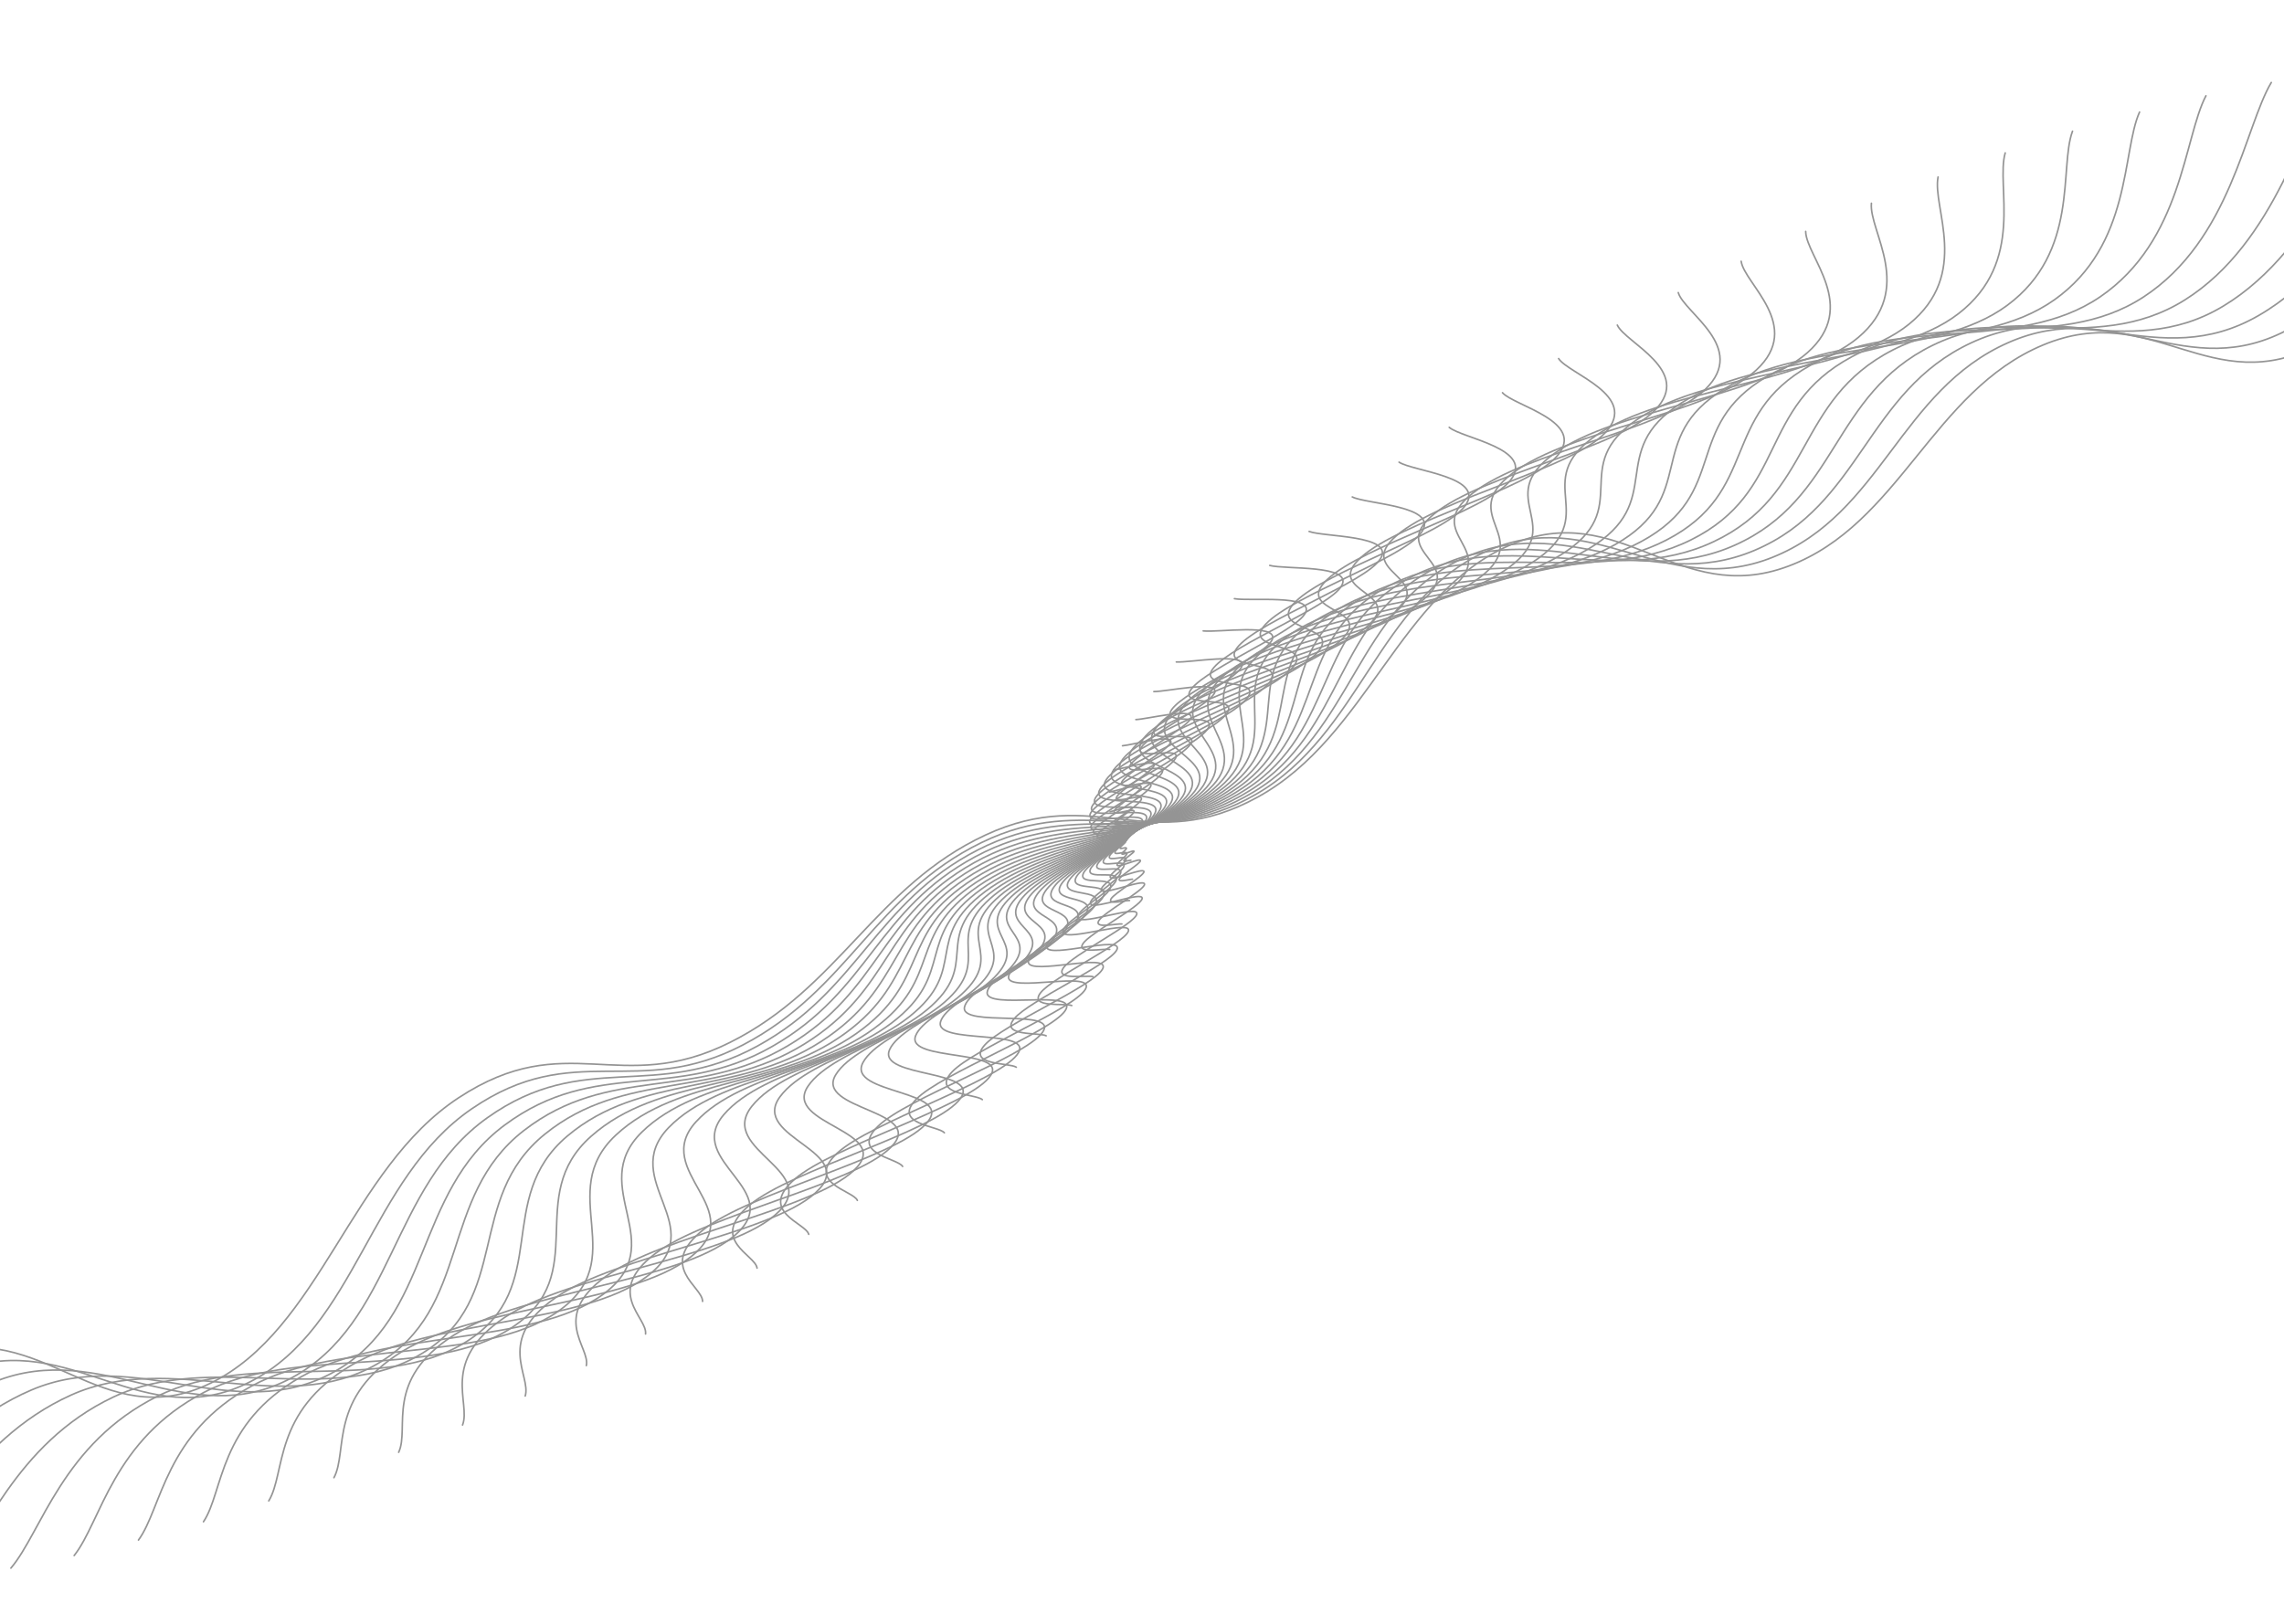 <svg width="1440" height="1024" viewBox="0 0 1440 1024" fill="none" xmlns="http://www.w3.org/2000/svg">
<path d="M-204.119 990.98C-170.627 962.601 -113.546 879.497 -43.359 854.762C26.829 830.027 63.506 906.104 132.782 872.252C202.057 838.399 220.978 737.019 289.163 692.27C357.348 647.521 390.861 691.976 460.07 657.456C529.278 622.937 551.933 558.871 621.364 526.575C690.795 494.28 724.486 540.514 793.339 502.436C862.192 464.358 882.225 374.097 951.856 343.802C1021.49 313.508 1057.54 383.314 1127.57 357.022C1197.6 330.731 1218.27 246.785 1288.01 217.602C1357.75 188.42 1393.33 253.467 1462.33 216.946C1531.34 180.425 1586.56 78.685 1619.25 42.301" stroke="#949494" stroke-linecap="round"/>
<path d="M-173.548 996.48C-142.481 968.898 -93.454 890.159 -24.426 864.089C44.602 838.02 90.721 905.699 157.786 871.346C224.851 836.993 232.767 743.447 297.486 699.195C362.206 654.942 401.517 693.891 468.438 658.932C535.36 623.973 551.309 564.33 618.709 531.391C686.11 498.452 725.804 539.018 791.959 500.826C858.115 462.635 868.425 379.191 936.256 348.071C1004.09 316.95 1048.86 378.932 1117.55 351.448C1186.24 323.964 1197.91 246.259 1265.98 216.148C1334.05 186.038 1377.8 243.696 1444.29 206.919C1510.78 170.141 1555.79 74.471 1585.14 39.617" stroke="#949494" stroke-linecap="round"/>
<path d="M-140.817 999.533C-112.169 972.826 -70.93 898.545 -3.306 871.34C64.318 844.136 119.097 903.617 183.78 868.951C248.464 834.284 246.006 748.524 307.176 704.939C368.345 661.354 412.924 694.955 477.392 659.742C541.861 624.529 551.439 569.31 616.624 535.917C681.81 502.524 726.963 537.581 790.284 499.456C853.605 461.331 854.734 384.672 920.565 352.917C986.396 321.162 1039.15 375.512 1106.27 347.033C1173.4 318.554 1176.56 247.064 1242.75 216.219C1308.94 185.375 1360.16 235.829 1423.99 198.978C1487.81 162.127 1523.04 72.594 1549.1 39.335" stroke="#949494" stroke-linecap="round"/>
<path d="M-106.162 1000.21C-79.915 974.45 -46.172 904.696 19.821 876.554C85.814 848.412 148.455 899.932 210.604 865.132C272.753 830.333 260.582 752.273 318.137 709.517C375.692 666.761 425.002 695.19 486.87 659.904C548.738 624.618 552.297 573.805 615.103 540.142C677.908 506.48 727.968 536.208 788.336 498.323C848.704 460.439 841.22 390.498 904.869 358.297C968.518 326.096 1028.52 373.036 1093.85 343.757C1159.19 314.479 1154.37 249.15 1218.48 217.761C1282.6 186.371 1340.59 229.837 1401.62 193.089C1462.64 156.341 1488.53 72.979 1511.4 41.371" stroke="#949494" stroke-linecap="round"/>
<path d="M-69.831 998.602C-45.957 973.847 -19.386 908.662 44.764 879.778C108.914 850.895 178.609 894.718 238.089 859.962C297.569 825.206 276.368 754.724 330.267 712.949C384.165 671.174 437.663 694.629 496.801 659.443C555.94 624.257 553.852 577.81 614.129 544.057C674.407 510.303 728.816 534.904 786.132 497.426C843.447 459.949 827.942 396.628 889.244 364.164C950.547 331.7 1017.03 371.484 1080.38 341.598C1143.74 311.712 1131.46 252.46 1193.34 220.711C1255.21 188.963 1319.25 225.682 1377.37 189.207C1435.48 152.732 1452.51 75.543 1472.28 45.632" stroke="#949494" stroke-linecap="round"/>
<path d="M-32.068 994.789C-10.527 971.097 9.218 910.498 71.33 881.066C133.443 851.633 209.378 888.057 266.072 853.513C322.766 818.969 293.244 755.908 343.463 715.255C393.681 674.602 450.824 693.298 507.122 658.38C563.42 623.462 556.073 581.32 613.692 547.649C671.311 513.978 729.512 533.671 783.695 496.758C837.878 459.845 814.963 403.018 873.772 370.468C932.581 337.919 1004.79 370.827 1065.98 340.522C1127.16 310.216 1108 256.929 1167.47 225.003C1226.94 193.077 1296.32 223.317 1351.43 187.277C1406.54 151.237 1415.21 80.192 1431.99 52.011" stroke="#949494" stroke-linecap="round"/>
<path d="M6.873 988.879C26.133 966.297 39.421 910.278 99.319 880.485C159.218 850.691 240.574 880.039 294.386 845.869C348.197 811.699 311.077 755.869 357.614 716.469C404.15 677.069 464.395 691.238 517.761 656.748C571.127 622.258 558.92 584.339 613.77 550.916C668.621 517.493 730.053 532.516 781.044 496.318C832.034 460.12 802.338 409.627 858.525 377.165C914.712 344.703 991.881 371.041 1050.74 340.5C1109.6 309.959 1084.12 262.497 1141.05 230.569C1197.98 198.64 1271.97 222.694 1324 187.243C1376.03 151.792 1376.88 86.829 1390.79 60.405" stroke="#949494" stroke-linecap="round"/>
<path d="M46.746 980.974C63.785 959.542 71.008 908.073 128.534 878.102C186.06 848.13 272.021 870.753 322.871 837.111C373.721 803.469 329.743 754.648 372.614 716.619C415.485 678.59 478.291 688.482 528.653 654.571C579.014 620.661 562.359 586.863 614.349 553.847C666.339 520.832 730.448 531.44 778.204 496.097C825.96 460.754 790.123 416.41 843.579 384.2C897.034 351.99 978.403 372.088 1034.79 341.49C1091.18 310.892 1059.96 269.091 1114.23 237.328C1168.5 205.566 1246.39 223.749 1295.28 189.032C1344.18 154.316 1337.76 95.344 1348.93 70.689" stroke="#949494" stroke-linecap="round"/>
<path d="M87.297 971.194C102.187 950.945 103.754 903.97 158.768 873.998C213.782 844.026 303.534 860.298 351.363 827.329C399.193 794.36 349.105 752.298 388.347 715.747C427.59 679.196 492.424 685.073 539.727 651.885C587.03 618.697 566.348 588.901 615.403 556.443C664.459 523.986 730.695 530.448 775.194 496.09C819.694 461.732 778.368 423.325 829.001 391.526C879.634 359.726 964.445 373.937 1018.23 343.453C1072.02 312.97 1035.67 276.638 1087.18 245.205C1138.69 213.771 1219.75 226.417 1265.48 192.571C1311.2 158.724 1298.08 105.624 1306.67 82.743" stroke="#949494" stroke-linecap="round"/>
<path d="M128.279 959.659C141.1 940.617 137.437 898.059 189.818 868.258C242.199 838.457 334.94 848.773 379.707 816.614C424.475 784.455 369.034 748.871 404.702 713.893C440.371 678.915 506.706 681.052 550.917 648.721C595.127 616.389 570.845 590.457 616.913 558.7C662.98 526.943 730.801 529.541 772.04 496.288C813.279 463.036 767.123 430.328 814.862 399.089C862.6 367.85 950.104 376.545 1001.19 346.341C1052.27 316.137 1011.38 285.063 1060.05 254.112C1108.72 223.16 1192.25 230.624 1234.79 197.774C1277.33 164.924 1258.1 117.546 1264.24 96.434" stroke="#949494" stroke-linecap="round"/>
<path d="M169.443 946.498C180.283 928.681 171.832 890.439 221.478 860.973C271.124 831.507 366.061 836.283 407.745 805.06C449.429 773.837 389.393 744.426 421.561 711.104C453.73 677.782 521.051 676.466 562.152 645.114C603.254 613.763 575.805 591.54 618.848 560.617C661.892 529.694 730.767 528.721 768.761 496.684C806.755 464.647 756.43 437.378 801.221 406.841C846.012 376.303 935.472 379.871 983.759 350.105C1032.05 320.339 987.236 294.286 1033 263.963C1078.76 233.64 1164.06 236.291 1203.42 204.554C1242.77 172.817 1218.05 130.986 1221.9 111.626" stroke="#949494" stroke-linecap="round"/>
<path d="M210.546 931.846C219.504 915.262 206.715 881.217 253.545 852.241C300.374 823.266 396.731 822.933 435.328 792.764C473.925 762.595 410.053 739.025 438.812 707.428C467.57 675.832 535.375 671.359 573.37 641.102C611.365 610.845 581.184 592.162 621.187 562.196C661.19 532.231 730.601 527.99 765.383 497.268C800.165 466.545 746.332 444.431 788.142 414.728C829.952 385.024 920.646 383.871 966.07 354.691C1011.49 325.512 963.364 304.225 1006.18 274.667C1048.99 245.109 1135.39 243.333 1171.58 212.814C1207.76 182.295 1178.15 145.81 1179.88 128.177" stroke="#949494" stroke-linecap="round"/>
<path d="M251.352 915.841C258.532 900.492 241.867 870.502 285.817 842.165C329.767 813.828 426.787 808.833 462.313 779.824C497.838 750.814 430.882 732.733 456.339 702.92C481.795 673.107 549.596 665.78 584.505 636.722C619.413 607.663 586.938 592.334 623.901 563.439C660.865 534.545 730.309 527.349 761.931 498.028C793.552 468.707 736.87 451.446 775.683 422.699C814.496 393.952 905.722 388.495 948.233 360.043C990.745 331.591 939.899 314.796 979.739 286.131C1019.58 257.466 1106.41 251.658 1139.47 222.452C1172.53 193.246 1138.64 161.881 1138.43 145.942" stroke="#949494" stroke-linecap="round"/>
<path d="M291.623 898.629C297.137 884.509 277.064 858.413 318.091 830.853C359.119 803.293 456.069 794.095 488.555 766.342C521.042 738.588 451.747 725.622 474.025 697.637C496.303 669.652 563.629 659.782 595.49 632.015C627.352 604.247 593.014 592.073 626.958 564.353C660.903 536.632 729.896 526.8 758.424 498.957C786.952 471.114 728.073 458.383 763.893 430.706C799.712 403.028 890.788 393.696 930.357 366.103C969.926 338.511 916.964 325.914 953.825 298.26C990.686 270.606 1077.3 261.173 1107.29 233.363C1137.28 205.553 1099.74 179.062 1097.76 164.772" stroke="#949494" stroke-linecap="round"/>
<path d="M331.135 880.354C335.102 867.45 312.092 845.07 350.173 818.417C388.255 791.763 484.428 778.829 513.925 752.416C543.422 726.004 472.521 717.76 491.76 691.636C510.998 665.511 577.399 653.413 606.268 627.018C635.137 600.623 599.368 591.393 630.331 564.939C661.294 538.486 729.37 526.34 754.889 500.039C780.408 473.738 719.976 465.201 752.823 438.695C785.67 412.188 875.939 399.42 912.555 372.807C949.17 346.195 894.684 337.491 928.578 310.954C962.472 284.418 1048.26 271.776 1075.25 245.434C1102.23 219.092 1061.68 197.204 1058.1 184.512" stroke="#949494" stroke-linecap="round"/>
<path d="M369.666 861.169C372.208 849.462 346.737 830.602 381.867 804.973C416.997 779.344 511.715 763.15 538.29 738.151C564.865 713.153 493.077 709.226 509.428 684.98C525.779 660.735 590.826 646.727 616.775 621.774C642.725 596.822 605.949 590.315 633.984 565.209C662.02 540.103 728.736 525.972 751.347 501.265C773.958 476.559 712.602 471.863 742.516 446.618C772.43 421.374 861.263 405.613 894.933 380.092C928.602 354.571 873.172 349.438 904.129 324.117C935.086 298.796 1019.45 283.364 1043.53 258.55C1067.6 233.736 1024.64 216.164 1019.67 205.01" stroke="#949494" stroke-linecap="round"/>
<path d="M407.005 841.228C408.251 830.689 380.793 815.138 412.986 790.642C445.179 766.147 537.795 747.172 561.532 723.65C585.268 700.128 513.292 700.095 526.922 677.736C540.552 655.377 603.838 639.777 626.956 616.326C650.074 592.875 612.707 588.86 637.887 565.171C663.068 541.483 728.004 525.694 747.822 502.622C767.639 479.551 705.975 478.332 733.012 454.43C760.049 430.528 846.849 412.222 877.598 387.893C908.347 363.564 852.541 361.67 880.609 337.649C908.677 313.629 991.063 295.831 1012.32 272.594C1033.59 249.357 988.843 235.794 982.664 226.11" stroke="#949494" stroke-linecap="round"/>
<path d="M442.95 820.683C443.033 811.28 414.058 798.811 443.348 775.546C472.637 752.281 562.541 731.008 583.538 709.012C604.535 687.017 533.046 690.446 544.133 669.968C555.22 649.489 616.365 632.618 636.755 610.715C657.145 588.812 619.594 587.047 642.006 564.835C664.419 542.623 727.182 525.504 744.336 504.096C761.49 482.689 700.114 484.571 724.347 462.08C748.58 439.589 832.781 419.188 860.654 396.14C888.528 373.092 832.895 374.095 858.139 351.449C883.384 328.804 963.256 309.066 981.826 287.442C1000.4 265.818 954.474 255.943 947.276 247.654" stroke="#949494" stroke-linecap="round"/>
<path d="M477.306 799.69C476.361 791.382 446.337 781.757 472.773 759.809C499.209 737.861 585.828 714.77 604.199 694.34C622.57 673.91 552.222 680.36 560.955 661.744C569.688 643.128 628.337 625.301 646.118 604.982C663.899 584.663 626.557 584.901 646.306 564.212C666.054 543.523 726.276 525.4 740.91 505.673C755.544 485.946 695.031 490.546 716.549 469.523C738.068 448.501 819.14 426.454 844.199 404.765C869.258 383.076 814.331 386.624 836.833 365.417C859.336 344.209 936.198 322.955 952.209 302.969C968.22 282.983 921.712 276.46 913.686 269.484" stroke="#949494" stroke-linecap="round"/>
<path d="M509.892 778.407C508.059 771.147 477.442 764.115 501.094 743.559C524.746 723.002 607.547 698.573 623.42 679.735C639.294 660.897 570.71 669.92 577.289 653.136C583.867 636.352 639.692 617.884 654.996 599.172C670.301 580.46 633.55 582.449 650.751 563.317C667.953 544.186 725.296 525.382 737.565 507.341C749.835 489.299 690.736 496.226 709.645 476.718C728.554 457.209 806.005 433.962 828.329 413.699C850.653 393.435 796.942 399.172 816.8 379.454C836.657 359.735 910.049 337.385 923.646 319.05C937.244 300.715 890.73 297.197 882.067 291.446" stroke="#949494" stroke-linecap="round"/>
<path d="M540.537 756.988C537.957 750.725 507.196 746.025 528.149 726.922C549.103 707.819 627.596 682.525 641.113 665.294C654.631 648.063 588.404 659.208 593.035 644.214C597.666 629.221 650.371 610.42 663.344 593.326C676.318 576.232 640.522 579.714 655.309 562.164C670.096 544.613 724.251 525.447 734.323 509.084C744.395 492.721 687.236 501.582 703.655 483.62C720.075 465.659 793.453 441.652 813.137 422.869C832.821 404.086 780.811 411.65 798.137 393.46C815.464 375.271 884.961 352.241 896.303 335.558C907.644 318.875 861.687 318.002 852.577 313.382" stroke="#949494" stroke-linecap="round"/>
<path d="M569.084 735.588C565.897 730.263 535.43 727.626 553.787 710.027C572.144 692.428 645.883 666.735 657.198 651.114C668.514 635.494 605.201 648.306 608.101 635.05C611.002 621.794 660.318 602.962 671.119 587.486C681.919 572.011 647.425 576.725 659.943 560.767C672.461 544.809 723.152 525.591 731.204 510.888C739.257 496.184 684.531 506.583 698.595 490.191C712.658 473.799 781.554 449.466 798.709 432.205C815.863 414.944 766.016 423.972 780.938 407.339C795.86 390.705 861.08 367.405 870.335 352.364C879.59 337.322 834.73 338.729 825.36 335.141" stroke="#949494" stroke-linecap="round"/>
<path d="M595.387 714.359C591.736 709.909 561.983 709.058 577.862 693.002C593.74 676.947 662.326 651.309 671.605 637.291C680.883 623.273 621.008 637.299 622.399 625.716C623.79 614.134 669.484 595.564 678.28 581.695C687.076 567.826 654.213 573.512 664.618 559.146C675.024 544.78 722.006 525.812 728.226 512.739C734.446 499.665 682.62 511.206 694.475 496.393C706.329 481.579 770.375 457.343 785.127 441.635C799.879 425.927 752.624 436.057 765.284 420.995C777.943 405.933 838.544 382.76 845.891 369.339C853.238 355.917 809.995 359.231 800.549 356.572" stroke="#949494" stroke-linecap="round"/>
<path d="M619.312 693.451C615.339 689.81 586.706 690.462 600.24 675.975C613.773 661.488 676.854 636.349 684.272 623.914C691.689 611.478 635.735 626.269 635.844 616.285C635.952 606.302 677.822 588.278 684.792 575.993C691.761 563.707 660.838 570.102 669.299 557.316C677.761 544.53 720.824 526.106 725.407 514.622C729.991 503.137 681.495 515.426 691.299 502.19C701.103 488.954 759.978 465.226 772.467 451.089C784.956 436.952 740.697 447.82 751.247 434.334C761.797 420.847 817.48 398.19 823.107 386.355C828.734 374.52 787.602 379.365 778.259 377.526" stroke="#949494" stroke-linecap="round"/>
<path d="M640.74 673.011C636.585 670.106 609.461 671.975 620.796 659.071C632.13 646.167 689.406 621.955 695.147 611.071C700.889 600.187 649.298 615.298 648.355 606.829C647.412 598.359 685.288 581.154 690.62 570.419C695.952 559.683 667.253 566.525 673.95 555.296C680.646 544.067 719.614 526.468 722.763 516.521C725.913 506.573 681.143 519.22 689.067 507.548C696.992 495.876 750.42 473.053 760.8 460.494C771.18 447.935 730.285 459.182 738.891 447.264C747.497 435.345 798.006 413.577 802.111 403.285C806.215 392.992 767.659 398.99 758.592 397.86" stroke="#949494" stroke-linecap="round"/>
<path d="M659.569 653.183C655.371 650.939 630.122 653.735 639.419 642.415C648.716 631.095 699.934 608.222 704.193 598.848C708.452 589.474 661.624 604.468 659.863 597.419C658.102 590.37 691.849 574.245 695.739 565.013C699.63 555.782 673.419 562.813 678.538 553.107C683.657 543.401 718.387 526.896 720.312 518.423C722.237 509.951 681.552 522.572 687.777 512.439C694.002 502.305 741.755 480.771 750.192 469.783C758.629 458.796 721.434 470.069 728.273 459.699C735.112 449.328 780.236 428.809 783.021 420.004C785.806 411.199 750.261 417.971 741.64 417.436" stroke="#949494" stroke-linecap="round"/>
<path d="M675.707 634.105C671.603 632.443 648.575 635.875 656.005 626.13C663.436 616.384 708.397 595.242 711.375 587.325C714.353 579.408 672.643 593.859 670.299 588.128C667.954 582.396 697.471 567.597 700.123 559.814C702.775 552.031 679.29 558.997 683.028 550.768C686.766 542.539 717.152 527.383 718.066 520.313C718.98 513.244 682.7 525.465 687.416 516.834C692.132 508.203 734.03 488.319 740.7 478.886C747.371 469.452 714.176 480.407 719.435 471.553C724.693 462.699 764.267 443.77 765.942 436.388C767.616 429.006 735.486 436.176 727.472 436.12" stroke="#949494" stroke-linecap="round"/>
<path d="M689.084 615.911C685.206 614.749 664.72 618.528 670.468 610.333C676.217 602.139 714.774 583.101 716.677 576.578C718.581 570.055 682.297 583.549 679.604 579.023C676.912 574.498 702.133 561.257 703.755 554.856C705.377 548.456 684.83 555.109 687.39 548.3C689.95 541.492 715.921 527.925 716.042 522.176C716.164 516.428 684.569 527.884 687.973 520.708C691.377 513.533 727.289 495.645 732.381 487.736C737.473 479.827 708.542 490.124 712.415 482.745C716.288 475.366 750.193 458.35 750.971 452.316C751.749 446.283 723.403 453.478 716.149 453.783" stroke="#949494" stroke-linecap="round"/>
<path d="M699.638 598.729C696.114 597.982 678.466 601.82 682.726 595.142C686.986 588.465 719.045 571.879 720.086 566.678C721.127 561.476 690.529 573.613 687.723 570.175C684.916 566.737 705.81 555.269 706.615 550.176C707.421 545.082 689.998 551.179 691.588 545.725C693.179 540.272 714.701 528.516 714.25 523.999C713.799 519.481 687.127 529.818 689.424 524.04C691.721 518.263 721.566 502.692 725.277 496.267C728.987 489.841 704.545 499.156 707.235 493.199C709.924 487.241 738.089 472.441 738.187 467.671C738.286 462.901 714.058 469.756 707.708 470.304" stroke="#949494" stroke-linecap="round"/>
<path d="M707.326 582.681C704.282 582.262 689.741 585.875 692.715 580.669C695.69 575.463 721.209 561.654 721.603 557.692C721.998 553.729 697.297 564.125 694.608 561.649C691.919 559.173 708.489 549.677 708.694 545.806C708.9 541.934 694.76 547.24 695.594 543.066C696.429 538.891 713.503 529.153 712.701 525.766C711.9 522.38 690.346 531.259 691.748 526.812C693.149 522.364 716.893 509.411 719.427 504.417C721.961 499.423 702.195 507.441 703.911 502.841C705.626 498.242 728.024 485.938 727.663 482.339C727.302 478.741 707.488 484.896 702.178 485.568" stroke="#949494" stroke-linecap="round"/>
<path d="M712.117 567.883C709.671 567.703 698.479 570.813 700.378 567.021C702.278 563.229 721.269 552.495 721.235 549.681C721.201 546.866 702.56 555.157 700.215 553.51C697.871 551.864 710.156 544.52 709.98 541.777C709.805 539.034 699.077 543.325 699.373 540.343C699.67 537.361 712.332 529.828 711.402 527.466C710.472 525.104 694.189 532.203 694.91 529.007C695.63 525.811 713.291 515.75 714.861 512.125C716.43 508.499 701.487 514.921 702.443 511.606C703.399 508.29 720.051 498.74 719.451 496.211C718.852 493.682 703.707 498.79 699.564 499.468" stroke="#949494" stroke-linecap="round"/>
<path d="M714.009 554.442C712.274 554.412 704.642 556.746 705.684 554.3C706.726 551.854 719.252 544.467 719.01 542.7C718.768 540.934 706.298 546.775 704.52 545.821C702.743 544.867 710.816 539.837 710.479 538.12C710.143 536.403 702.929 539.463 702.906 537.58C702.883 535.698 711.206 530.535 710.369 529.084C709.531 527.632 698.627 532.645 698.886 530.613C699.145 528.581 710.789 521.662 711.611 519.331C712.434 517.001 702.42 521.543 702.835 519.428C703.251 517.314 714.224 510.749 713.606 509.181C712.988 507.614 702.73 511.337 699.868 511.904" stroke="#949494" stroke-linecap="round"/>
<path d="M712.997 542.459C712.08 542.489 708.189 543.784 708.596 542.605C709.004 541.426 715.183 537.627 714.952 536.801C714.722 535.975 708.482 539.045 707.489 538.641C706.496 538.237 710.462 535.661 710.185 534.861C709.907 534.061 706.279 535.687 706.158 534.8C706.036 533.914 710.127 531.27 709.6 530.608C709.074 529.946 703.613 532.585 703.631 531.621C703.649 530.658 709.39 527.101 709.688 525.983C709.987 524.864 704.967 527.259 705.064 526.252C705.16 525.246 710.567 521.874 710.15 521.151C709.732 520.429 704.537 522.444 703.06 522.784" stroke="#949494" stroke-linecap="round"/>
</svg>
